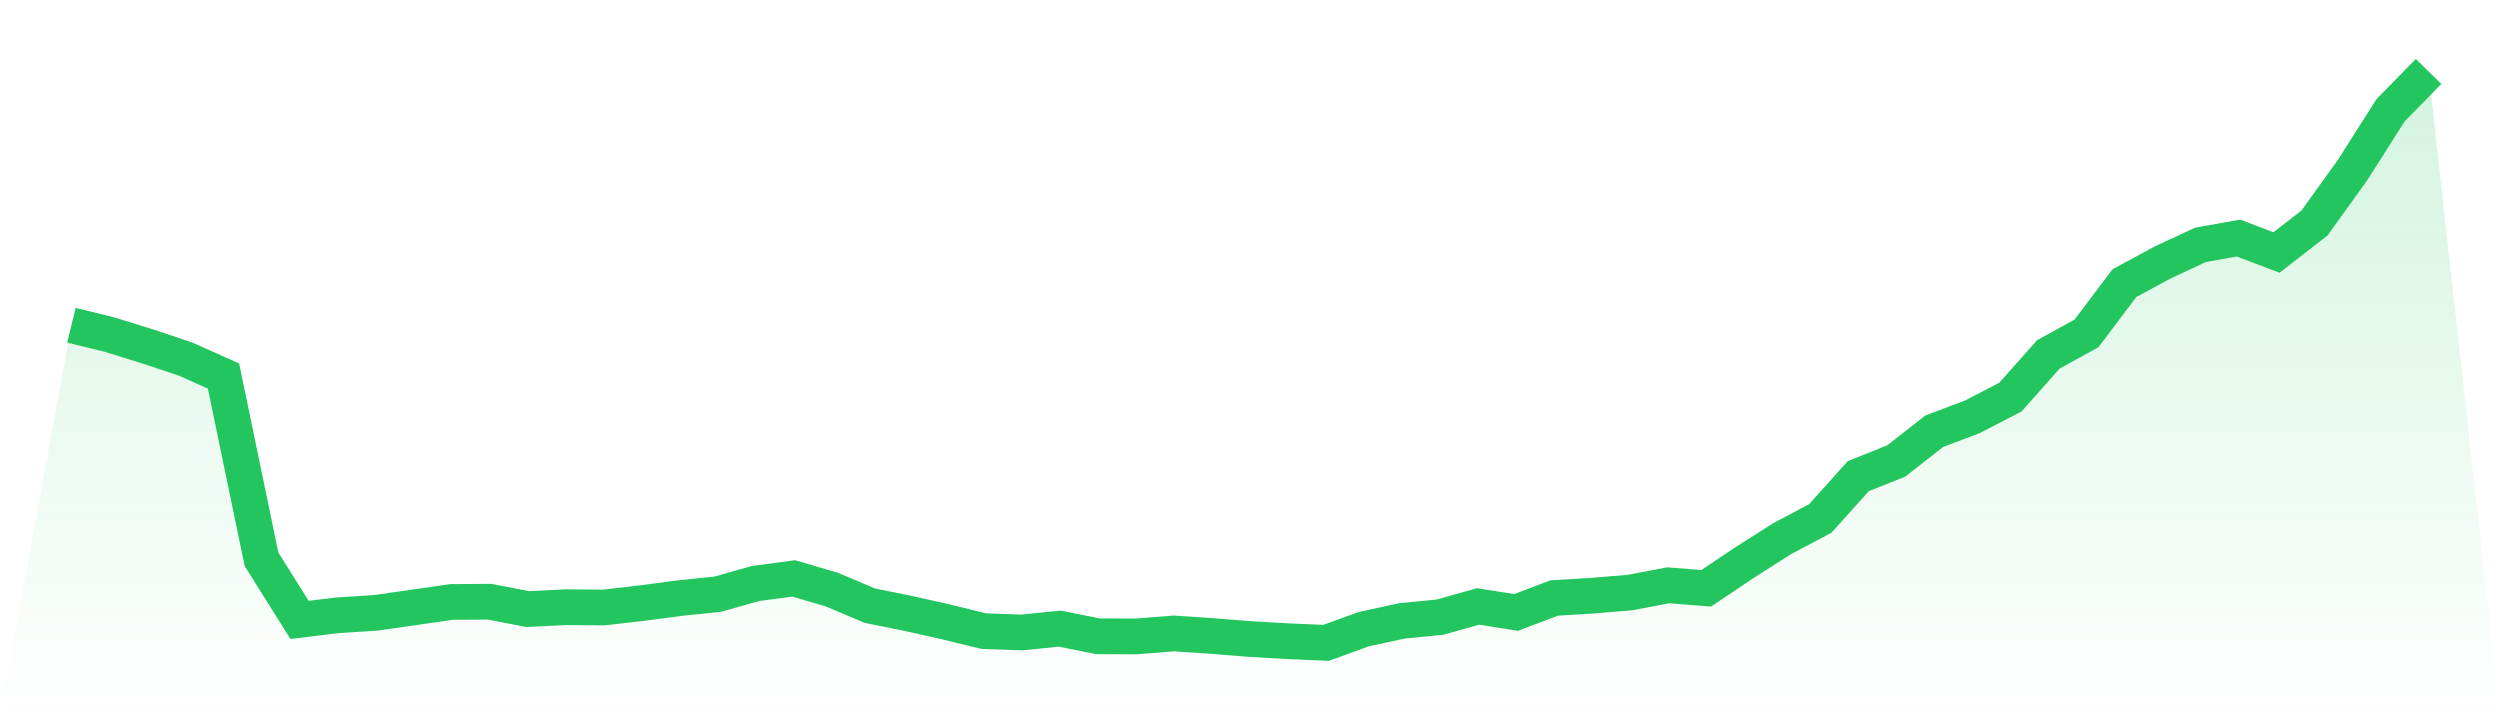 <svg viewBox="0 0 140 40" xmlns="http://www.w3.org/2000/svg">
<defs>
<linearGradient id="gradient" x1="0" x2="0" y1="0" y2="1">
<stop offset="0%" stop-color="#22c55e" stop-opacity="0.2"/>
<stop offset="100%" stop-color="#22c55e" stop-opacity="0"/>
</linearGradient>
</defs>
<path d="M4,18.214 L4,18.214 L6.129,18.735 L8.258,19.397 L10.387,20.107 L12.516,21.057 L14.645,31.319 L16.774,34.713 L18.903,34.456 L21.032,34.321 L23.161,34.015 L25.29,33.709 L27.419,33.696 L29.548,34.107 L31.677,34.003 L33.806,34.021 L35.935,33.776 L38.065,33.494 L40.194,33.274 L42.323,32.673 L44.452,32.391 L46.581,33.016 L48.71,33.917 L50.839,34.346 L52.968,34.824 L55.097,35.344 L57.226,35.418 L59.355,35.204 L61.484,35.632 L63.613,35.639 L65.742,35.473 L67.871,35.614 L70,35.786 L72.129,35.908 L74.258,36 L76.387,35.228 L78.516,34.769 L80.645,34.56 L82.774,33.96 L84.903,34.297 L87.032,33.488 L89.161,33.359 L91.29,33.182 L93.419,32.777 L95.548,32.943 L97.677,31.515 L99.806,30.161 L101.935,29.034 L104.065,26.663 L106.194,25.811 L108.323,24.145 L110.452,23.342 L112.581,22.239 L114.71,19.844 L116.839,18.674 L118.968,15.855 L121.097,14.703 L123.226,13.711 L125.355,13.331 L127.484,14.14 L129.613,12.486 L131.742,9.526 L133.871,6.175 L136,4 L140,40 L0,40 z" fill="url(#gradient)"/>
<path d="M4,18.214 L4,18.214 L6.129,18.735 L8.258,19.397 L10.387,20.107 L12.516,21.057 L14.645,31.319 L16.774,34.713 L18.903,34.456 L21.032,34.321 L23.161,34.015 L25.29,33.709 L27.419,33.696 L29.548,34.107 L31.677,34.003 L33.806,34.021 L35.935,33.776 L38.065,33.494 L40.194,33.274 L42.323,32.673 L44.452,32.391 L46.581,33.016 L48.71,33.917 L50.839,34.346 L52.968,34.824 L55.097,35.344 L57.226,35.418 L59.355,35.204 L61.484,35.632 L63.613,35.639 L65.742,35.473 L67.871,35.614 L70,35.786 L72.129,35.908 L74.258,36 L76.387,35.228 L78.516,34.769 L80.645,34.56 L82.774,33.96 L84.903,34.297 L87.032,33.488 L89.161,33.359 L91.29,33.182 L93.419,32.777 L95.548,32.943 L97.677,31.515 L99.806,30.161 L101.935,29.034 L104.065,26.663 L106.194,25.811 L108.323,24.145 L110.452,23.342 L112.581,22.239 L114.71,19.844 L116.839,18.674 L118.968,15.855 L121.097,14.703 L123.226,13.711 L125.355,13.331 L127.484,14.14 L129.613,12.486 L131.742,9.526 L133.871,6.175 L136,4" fill="none" stroke="#22c55e" stroke-width="2"/>
</svg>